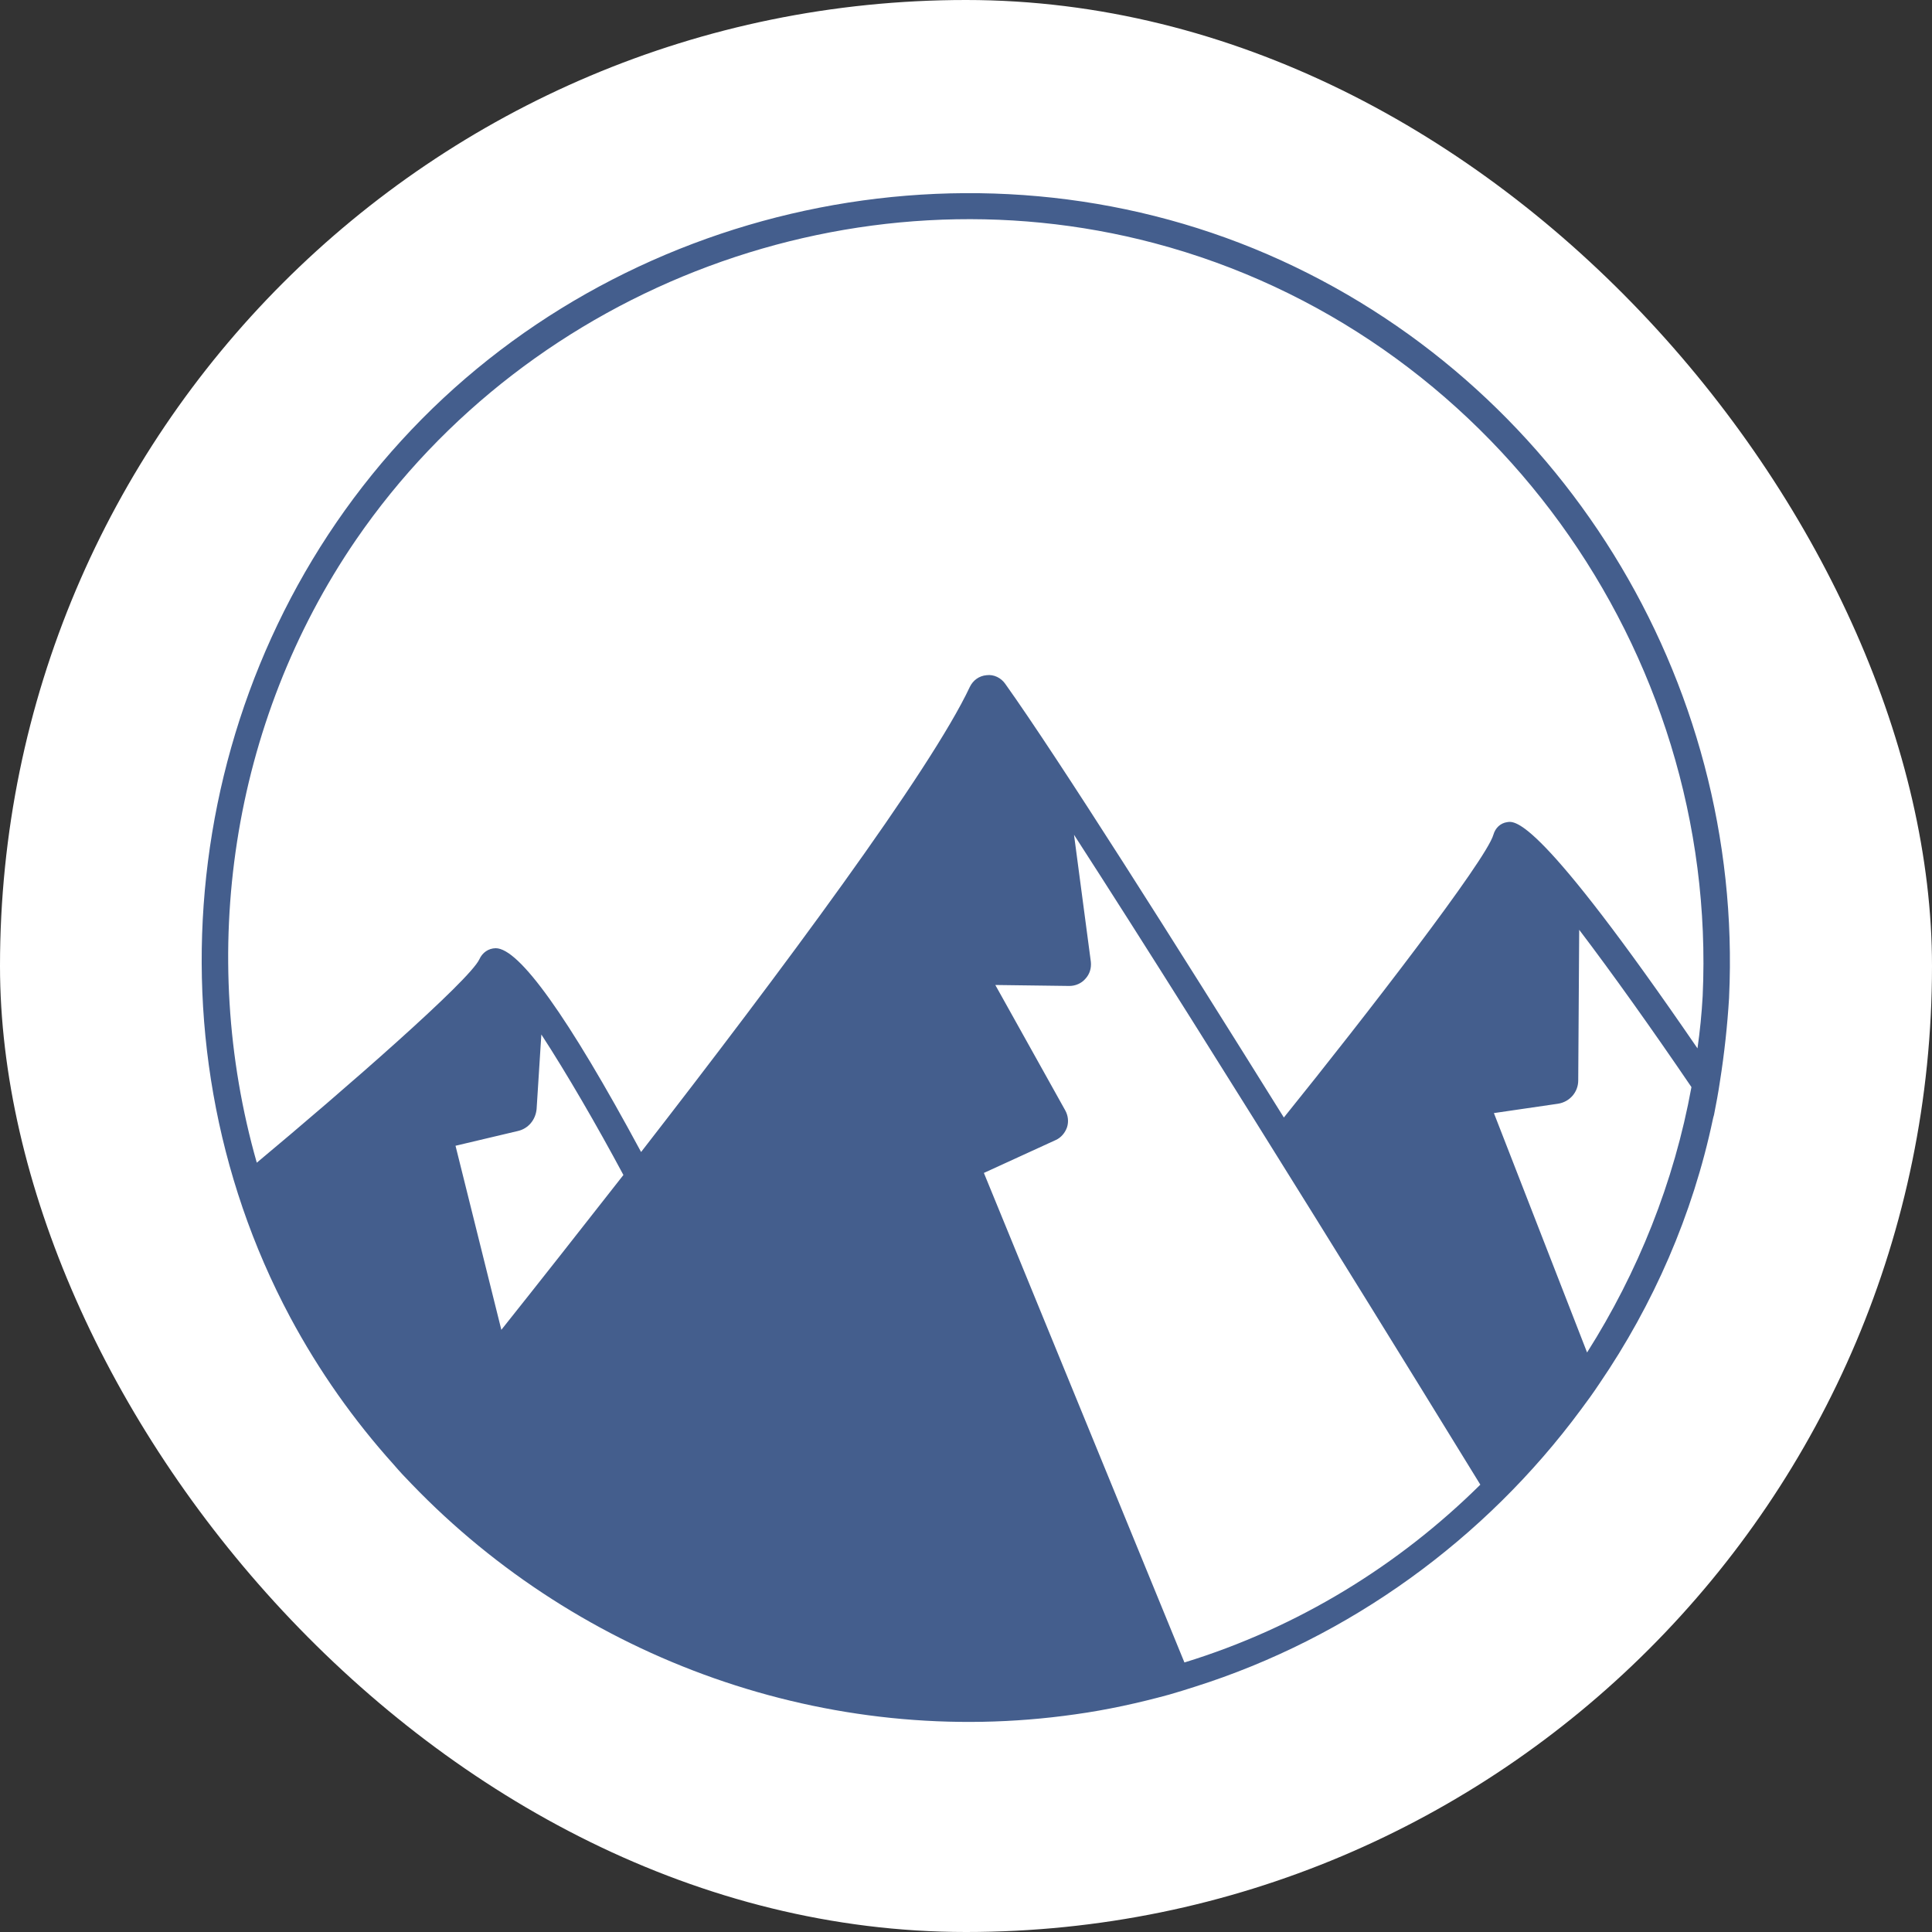 <svg xmlns="http://www.w3.org/2000/svg" version="1.1" xmlns:xlink="http://www.w3.org/1999/xlink" width="1000" height="1000"><rect width="100%" height="100%" fill="#333333" stroke="none"/><g clip-path="url(#SvgjsClipPath1216)"><rect width="1000" height="1000" fill="#ffffff"></rect><g transform="matrix(8.791,0,0,8.791,104.396,100)"><svg xmlns="http://www.w3.org/2000/svg" version="1.1" xmlns:xlink="http://www.w3.org/1999/xlink" width="90" height="91"><svg width="90" height="91" viewBox="0 0 90 91" fill="none" xmlns="http://www.w3.org/2000/svg">
<g clip-path="url(#clip0_119_119)">
<path d="M62.77 3.606C45.387 -3.917 24.5 0.597 11.745 14.577C-0.978 28.5 -3.689 49.514 5.206 66.173C6.901 69.341 8.958 72.249 11.307 74.858C11.643 75.252 11.999 75.633 12.367 76.007C22.303 86.331 36.892 91.644 51.431 89.562C53.31 89.302 55.158 88.895 56.967 88.4C57.456 88.254 57.964 88.108 58.459 87.943C67.582 85.061 75.569 79.245 81.201 71.627C81.575 71.132 81.943 70.617 82.286 70.103C85.467 65.443 87.79 60.155 88.978 54.511C88.997 54.428 89.016 54.352 89.041 54.276C89.168 53.628 89.295 52.962 89.39 52.308C89.651 50.663 89.829 49.019 89.93 47.368V47.337C90.806 28.652 79.969 11.06 62.77 3.606ZM17.643 66.922L14.945 56.085L18.621 55.215C19.224 55.076 19.656 54.568 19.719 53.926L19.998 49.533C21.484 51.812 23.281 54.911 24.83 57.806C22.265 61.082 19.808 64.205 17.643 66.922ZM57.862 86.508L46.054 57.685L50.282 55.749C50.599 55.609 50.834 55.323 50.949 54.999C51.057 54.663 51.012 54.301 50.841 53.996L46.727 46.619L51.088 46.676C51.444 46.676 51.799 46.524 52.028 46.257C52.282 45.984 52.39 45.635 52.352 45.254L51.361 37.775C59.71 50.695 72.877 72.116 75.284 76.039C70.484 80.788 64.554 84.451 57.862 86.508ZM81.569 68.256L76.083 54.161L79.867 53.609C80.54 53.501 81.042 52.936 81.048 52.251L81.105 43.369C83.035 45.908 85.397 49.222 87.714 52.631C86.692 58.237 84.565 63.532 81.569 68.256ZM88.375 47.267C88.317 48.314 88.216 49.324 88.07 50.352C78.731 36.728 77.347 36.95 76.858 37.032C76.464 37.09 76.166 37.375 76.052 37.775C75.633 39.255 68.484 48.511 63.716 54.422C57.329 44.175 50.403 33.223 47.311 28.887C47.063 28.532 46.638 28.322 46.212 28.379C45.774 28.417 45.413 28.677 45.222 29.078C42.917 33.991 34.105 45.851 25.871 56.453C21.554 48.441 18.684 44.448 17.307 44.454C16.888 44.461 16.526 44.708 16.348 45.108C15.751 46.371 8.412 52.771 3.244 57.082C-0.254 44.816 1.695 31.192 9.091 20.399C19.383 5.409 38.486 -1.714 56.085 2.94C75.836 8.165 89.314 26.932 88.375 47.267Z" fill="#445E8D"></path>
</g>
<defs>
<clipPath id="clip0_119_119">
<rect width="89.987" height="90.013" fill="white"></rect>
</clipPath>
<clipPath id="SvgjsClipPath1216"><rect width="1000" height="1000" x="0" y="0" rx="500" ry="500"></rect></clipPath></defs>
</svg></svg></g></g></svg>